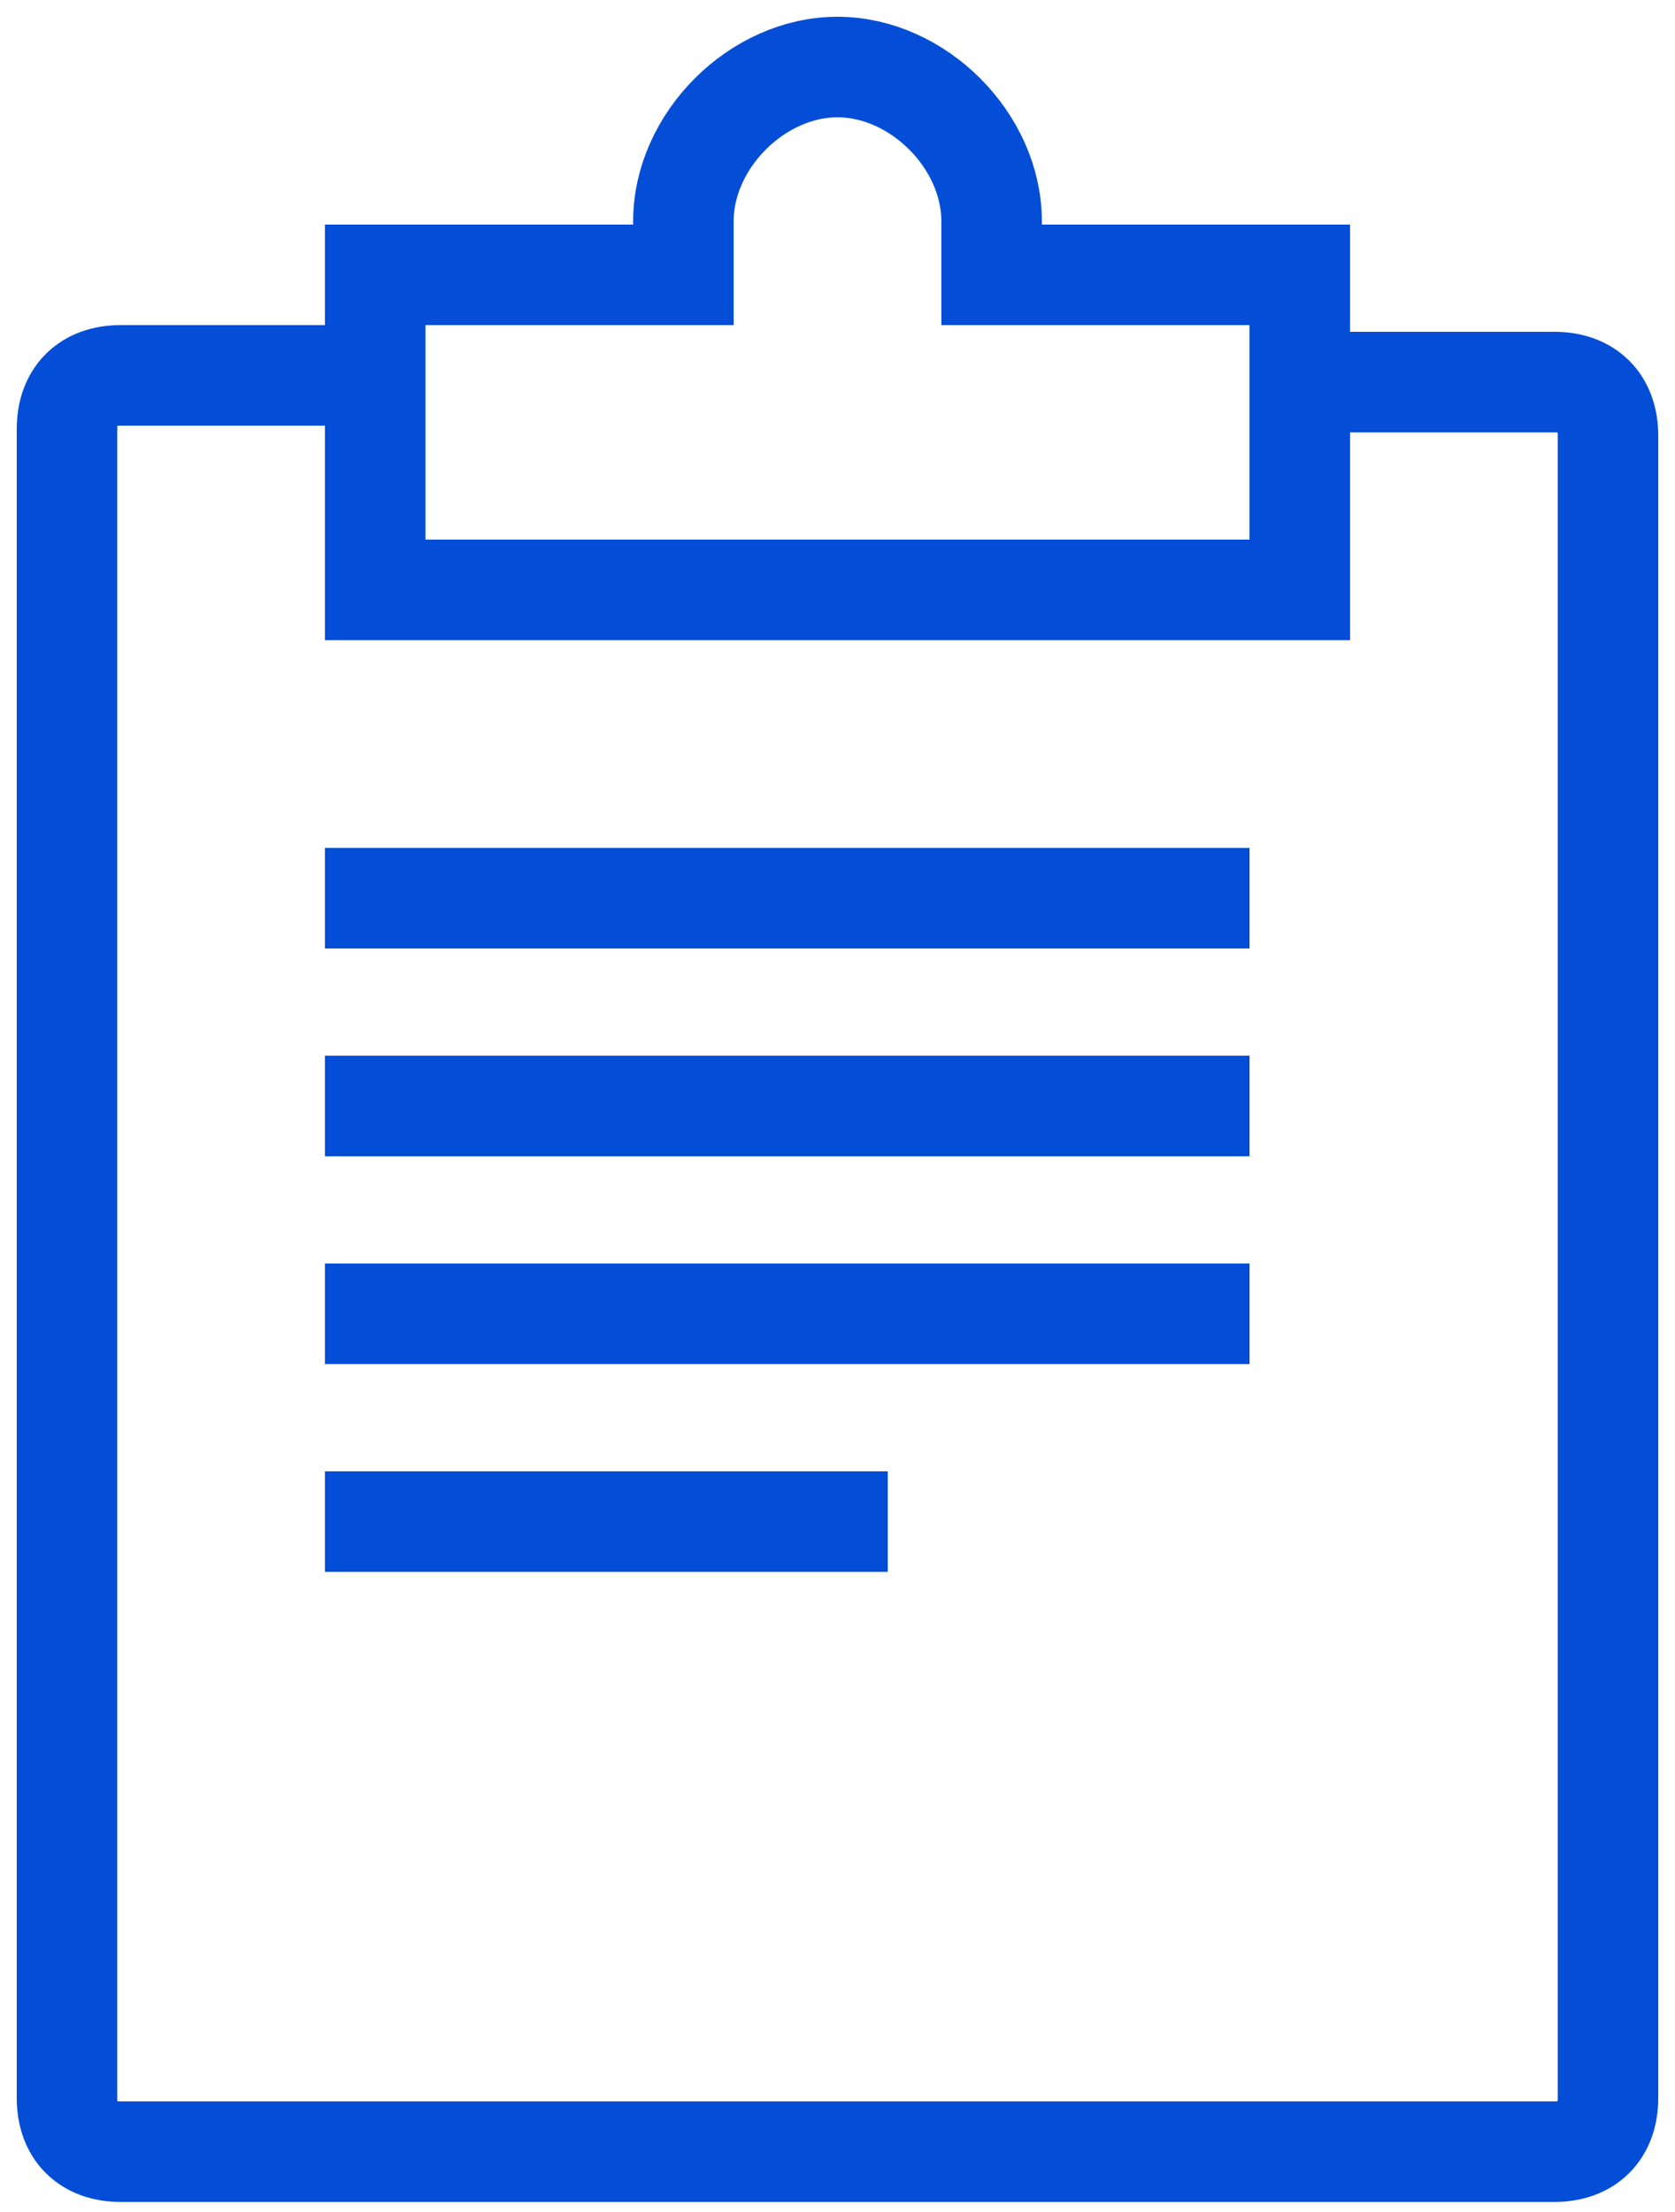 <?xml version="1.0" encoding="UTF-8"?>
<svg id="Layer_1" xmlns="http://www.w3.org/2000/svg" version="1.1" viewBox="0 0 25 33">
  <!-- Generator: Adobe Illustrator 29.1.0, SVG Export Plug-In . SVG Version: 2.1.0 Build 142)  -->
  <defs>
    <style>
      .st0 {
        fill: none;
        stroke: #044ed7;
        stroke-linecap: square;
        stroke-miterlimit: 10;
        stroke-width: 1.5px;
      }
    </style>
  </defs>
  <path class="st0" d="M19.4,5.7h3.8c.5,0,.8.3.8.8v24.8c0,.5-.3.8-.8.8H1.8c-.5,0-.8-.3-.8-.8V6.4c0-.5.3-.8.8-.8h3.8M5.6,13.4h12.3M5.6,16.5h12.3M5.6,19.6h12.3M5.6,22.7h6.9M14.8,4.1v-.8c0-1.2-1.1-2.3-2.3-2.3s-2.3,1.1-2.3,2.3v.8h-4.6v4.7h13.8v-4.7h-4.6Z"/>
</svg>